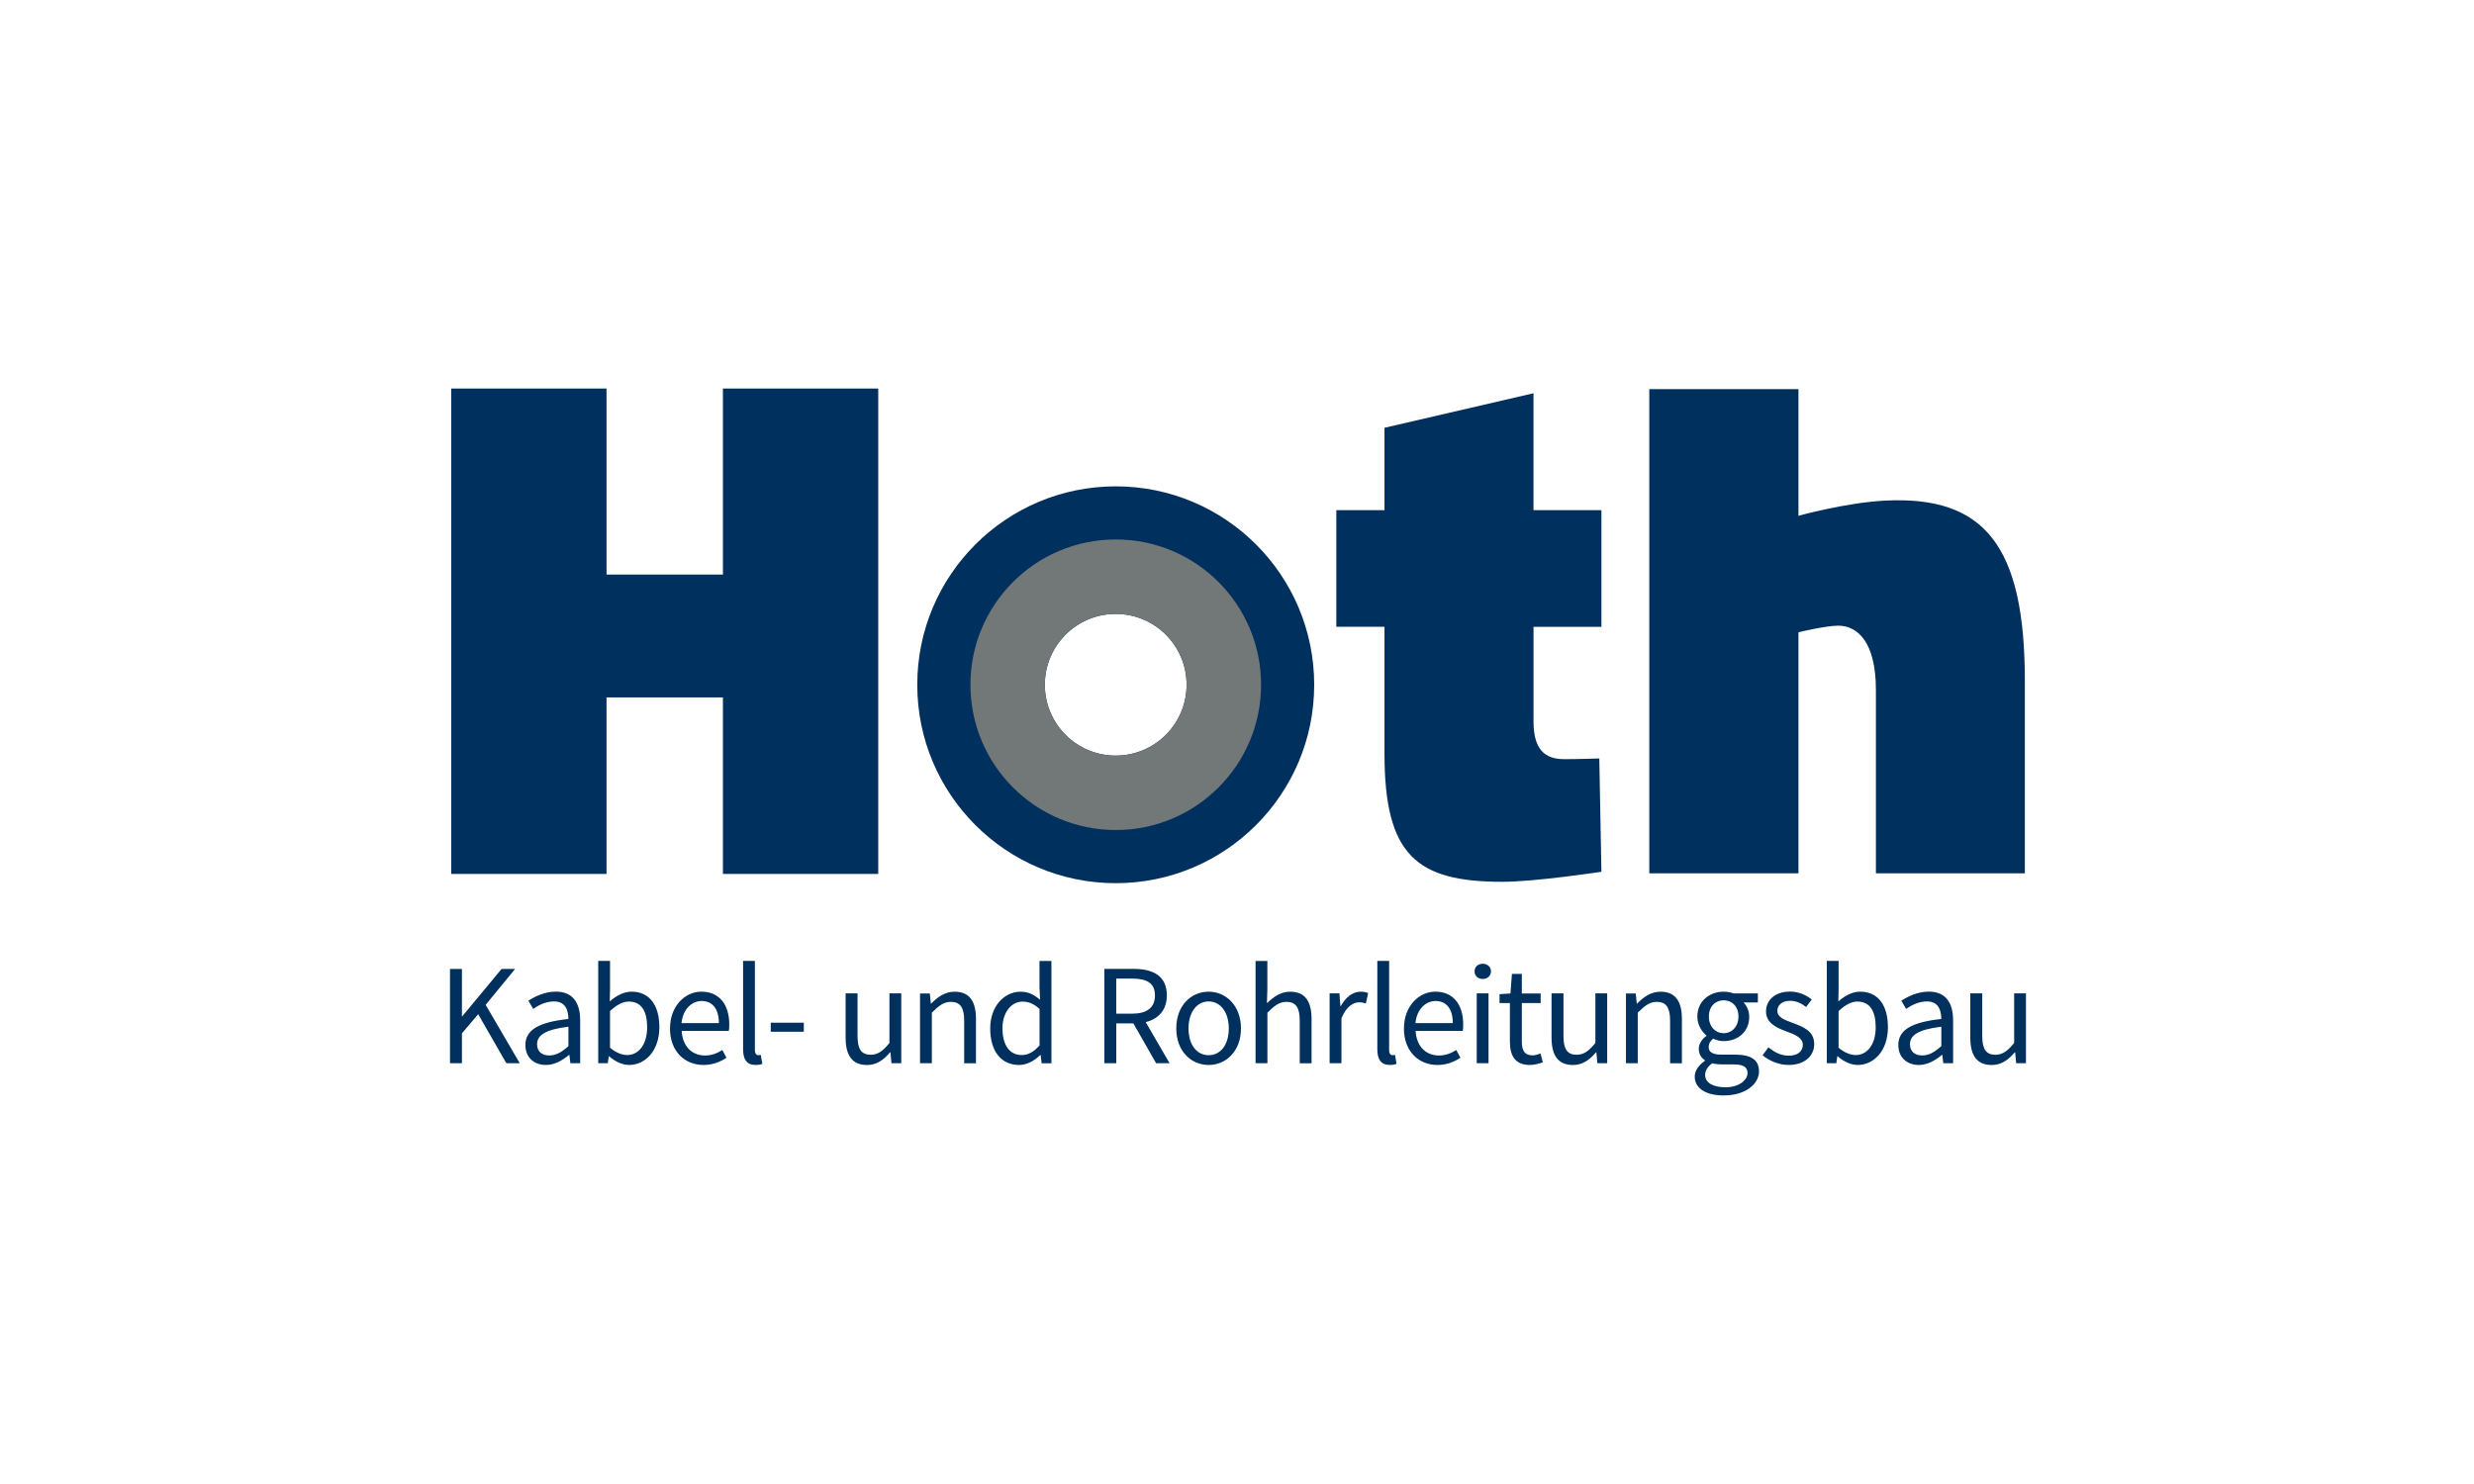 <?xml version="1.0" encoding="UTF-8"?>
<svg xmlns="http://www.w3.org/2000/svg" xmlns:xlink="http://www.w3.org/1999/xlink" id="Ebene_1" data-name="Ebene 1" viewBox="0 0 1000 600">
  <defs>
    <style>
      .cls-1 {
        fill: none;
      }

      .cls-2 {
        fill: #00305d;
      }

      .cls-3 {
        fill: #727777;
      }

      .cls-4 {
        clip-path: url(#clippath);
      }
    </style>
    <clipPath id="clippath">
      <path class="cls-1" d="M422.33,276.86c0-15.82,12.82-28.65,28.65-28.65s28.65,12.82,28.65,28.65-12.82,28.65-28.65,28.65-28.65-12.82-28.65-28.65M370.75,276.86c0,44.3,35.91,80.22,80.22,80.22s80.22-35.91,80.22-80.22-35.91-80.22-80.22-80.22-80.22,35.91-80.22,80.22Z"></path>
    </clipPath>
  </defs>
  <g>
    <path class="cls-2" d="M796.41,419.54c0,7.21,2.68,11.05,8.66,11.05,3.89,0,6.69-2.04,9.3-5.12h.17l.4,4.41h3.96v-28.25h-4.77v20.05c-2.68,3.32-4.72,4.77-7.61,4.77-3.72,0-5.29-2.27-5.29-7.55v-17.27h-4.82v17.91h0ZM772.02,422.2c0-3.6,3.2-5.93,12.67-7.09v7.85c-2.73,2.44-5,3.77-7.73,3.77s-4.94-1.33-4.94-4.53M767.32,422.56c0,5.05,3.55,8.02,8.3,8.02,3.49,0,6.62-1.85,9.35-4.08h.12l.4,3.37h3.96v-17.32c0-7.02-2.91-11.62-9.82-11.62-4.53,0-8.49,1.97-11.1,3.66l1.92,3.32c2.21-1.52,5.12-3.02,8.42-3.02,4.6,0,5.81,3.49,5.81,7.09-12.03,1.33-17.38,4.41-17.38,10.58M743.16,423.6v-14.82c2.68-2.49,5.17-3.84,7.56-3.84,5.34,0,7.45,4.19,7.45,10.41,0,6.97-3.44,11.22-8.09,11.22-1.85,0-4.41-.81-6.92-2.96M738.4,429.88h3.84l.4-2.8h.17c2.49,2.21,5.46,3.49,8.09,3.49,6.45,0,12.2-5.64,12.2-15.28,0-8.73-3.89-14.35-11.22-14.35-3.13,0-6.28,1.68-8.83,3.96l.12-5.12v-11.27h-4.77v41.37ZM712.46,426.68c2.68,2.21,6.5,3.89,10.51,3.89,6.69,0,10.34-3.84,10.34-8.42,0-5.34-4.53-7.02-8.61-8.54-3.2-1.21-6.28-2.21-6.28-4.89,0-2.16,1.63-4.08,5.17-4.08,2.49,0,4.53,1.04,6.45,2.49l2.27-3.02c-2.16-1.75-5.22-3.2-8.78-3.2-6.1,0-9.7,3.49-9.7,8.02,0,4.77,4.41,6.69,8.42,8.14,3.08,1.16,6.45,2.44,6.45,5.34,0,2.44-1.85,4.41-5.58,4.41-3.37,0-5.86-1.4-8.3-3.37l-2.38,3.2v.02ZM696.71,417.74c-3.25,0-5.98-2.61-5.98-6.74s2.68-6.57,5.98-6.57,5.98,2.44,5.98,6.57-2.73,6.74-5.98,6.74M685.02,435.29c0,4.89,4.77,7.61,11.67,7.61,8.78,0,14.3-4.53,14.3-9.77,0-4.72-3.32-6.74-9.87-6.74h-5.46c-3.84,0-5-1.28-5-3.08,0-1.57.81-2.49,1.8-3.37,1.28.64,2.85.99,4.24.99,5.76,0,10.34-3.77,10.34-9.82,0-2.38-.99-4.53-2.32-5.81h5.81v-3.66h-9.82c-1.04-.4-2.44-.69-4.01-.69-5.76,0-10.63,3.89-10.63,10.06,0,3.37,1.8,6.1,3.66,7.61v.24c-1.45.99-3.08,2.85-3.08,5.22,0,2.21,1.11,3.72,2.49,4.58v.24c-2.56,1.75-4.13,4.01-4.13,6.38M689.21,434.65c0-1.63.88-3.32,2.91-4.77,1.21.35,2.56.47,3.66.47h4.89c3.66,0,5.69.88,5.69,3.49,0,2.96-3.54,5.76-8.94,5.76-5.12,0-8.19-1.92-8.19-4.94M657.22,429.88h4.77v-20.45c2.85-2.85,4.82-4.36,7.73-4.36,3.72,0,5.34,2.27,5.34,7.56v17.27h4.77v-17.91c0-7.21-2.68-11.03-8.61-11.03-3.89,0-6.81,2.09-9.47,4.77h-.17l-.4-4.06h-3.96v28.25-.03ZM627.14,419.54c0,7.21,2.68,11.05,8.66,11.05,3.89,0,6.69-2.04,9.3-5.12h.17l.4,4.41h3.96v-28.25h-4.77v20.05c-2.68,3.32-4.72,4.77-7.61,4.77-3.72,0-5.29-2.27-5.29-7.55v-17.27h-4.82v17.91h0ZM610.31,421.16c0,5.58,2.04,9.42,8.07,9.42,1.75,0,3.66-.52,5.24-1.04l-.93-3.6c-.93.35-2.21.76-3.2.76-3.25,0-4.36-1.97-4.36-5.46v-15.68h7.61v-3.89h-7.61v-7.9h-4.01l-.59,7.9-4.41.29v3.6h4.18v15.63l.02-.02ZM596.9,429.88h4.77v-28.25h-4.77v28.25ZM599.34,395.82c1.85,0,3.32-1.28,3.32-3.08s-1.45-3.08-3.32-3.08-3.32,1.21-3.32,3.08,1.45,3.08,3.32,3.08M572.12,413.66c.57-5.69,4.18-8.94,8.14-8.94,4.41,0,6.97,3.2,6.97,8.94h-15.11ZM567.47,415.82c0,9.25,5.98,14.76,13.54,14.76,3.84,0,6.86-1.33,9.3-2.91l-1.68-3.13c-2.09,1.33-4.36,2.21-7.02,2.21-5.41,0-9.06-3.84-9.42-9.94h19.07c.12-.69.17-1.63.17-2.61,0-8.09-4.06-13.26-11.27-13.26-6.45,0-12.67,5.64-12.67,14.87M556.72,424.19c0,4.13,1.45,6.38,5.05,6.38,1.28,0,2.09-.17,2.73-.47l-.64-3.6c-.52.12-.76.12-1.04.12-.69,0-1.33-.57-1.33-2.09v-36.03h-4.77v35.69ZM537.44,429.88h4.77v-18.13c1.92-4.77,4.77-6.5,7.14-6.5,1.16,0,1.8.17,2.73.47l.93-4.18c-.93-.4-1.8-.59-3.02-.59-3.2,0-6.1,2.27-8.02,5.81h-.17l-.4-5.12h-3.96v28.25-.02ZM507.52,429.88h4.77v-20.45c2.85-2.85,4.82-4.36,7.73-4.36,3.72,0,5.34,2.27,5.34,7.56v17.27h4.77v-17.91c0-7.21-2.68-11.03-8.61-11.03-3.89,0-6.74,2.09-9.42,4.65l.17-5.81v-11.27h-4.77v41.37l.02-.02ZM480.4,415.82c0-6.5,3.32-10.93,8.14-10.93s8.14,4.41,8.14,10.93-3.25,10.81-8.14,10.81-8.14-4.36-8.14-10.81M475.46,415.82c0,9.35,6.17,14.76,13.07,14.76s13.07-5.41,13.07-14.76-6.17-14.87-13.07-14.87-13.07,5.41-13.07,14.87M472.75,429.88l-9.65-16.63c5.17-1.28,8.54-4.89,8.54-10.81,0-7.9-5.58-10.7-13.36-10.7h-11.91v38.12h4.82v-16.1h6.92l9.18,16.1h5.46v.02ZM451.19,395.65h6.4c5.93,0,9.25,1.8,9.25,6.81s-3.32,7.38-9.25,7.38h-6.4v-14.18ZM405.19,415.77c0-6.45,3.6-10.81,8.14-10.81,2.32,0,4.48.81,6.86,2.96v14.76c-2.32,2.61-4.6,3.89-7.21,3.89-4.94,0-7.78-4.08-7.78-10.81M400.25,415.82c0,9.42,4.6,14.76,11.67,14.76,3.32,0,6.33-1.85,8.54-4.01h.17l.4,3.32h3.96v-41.37h-4.82v10.87l.24,4.82c-2.49-2.04-4.65-3.25-7.9-3.25-6.45,0-12.26,5.69-12.26,14.87M371.88,429.88h4.77v-20.45c2.85-2.85,4.82-4.36,7.73-4.36,3.72,0,5.34,2.27,5.34,7.56v17.27h4.77v-17.91c0-7.21-2.68-11.03-8.61-11.03-3.89,0-6.81,2.09-9.47,4.77h-.17l-.4-4.06h-3.96v28.25-.03ZM341.8,419.54c0,7.21,2.68,11.05,8.66,11.05,3.89,0,6.69-2.04,9.3-5.12h.17l.4,4.41h3.96v-28.25h-4.77v20.05c-2.68,3.32-4.7,4.77-7.61,4.77-3.72,0-5.29-2.27-5.29-7.55v-17.27h-4.82s0,17.91,0,17.91ZM311.54,417.15h13.36v-3.66h-13.36v3.66ZM300.36,424.19c0,4.13,1.45,6.38,5.05,6.38,1.28,0,2.09-.17,2.73-.47l-.64-3.6c-.52.12-.76.12-1.04.12-.69,0-1.33-.57-1.33-2.09v-36.03h-4.77v35.69ZM275.46,413.66c.59-5.69,4.18-8.94,8.14-8.94,4.41,0,6.97,3.2,6.97,8.94,0,0-15.11,0-15.11,0ZM270.81,415.82c0,9.25,5.98,14.76,13.54,14.76,3.84,0,6.86-1.33,9.3-2.91l-1.68-3.13c-2.09,1.33-4.36,2.21-7.02,2.21-5.41,0-9.06-3.84-9.42-9.94h19.07c.12-.69.17-1.63.17-2.61,0-8.09-4.08-13.26-11.27-13.26-6.45,0-12.67,5.64-12.67,14.87M246.57,423.6v-14.82c2.68-2.49,5.17-3.84,7.56-3.84,5.34,0,7.45,4.19,7.45,10.41,0,6.97-3.44,11.22-8.09,11.22-1.85,0-4.41-.81-6.91-2.96M241.82,429.88h3.84l.4-2.8h.17c2.49,2.21,5.46,3.49,8.07,3.49,6.45,0,12.21-5.64,12.21-15.28,0-8.73-3.89-14.35-11.22-14.35-3.13,0-6.28,1.68-8.83,3.96l.12-5.12v-11.27h-4.77v41.37ZM217.09,422.2c0-3.6,3.2-5.93,12.67-7.09v7.85c-2.73,2.44-5,3.77-7.73,3.77s-4.94-1.33-4.94-4.53M212.38,422.56c0,5.05,3.54,8.02,8.3,8.02,3.49,0,6.62-1.85,9.35-4.08h.12l.4,3.37h3.96v-17.32c0-7.02-2.91-11.62-9.82-11.62-4.53,0-8.49,1.97-11.1,3.66l1.92,3.32c2.21-1.52,5.12-3.02,8.42-3.02,4.6,0,5.81,3.49,5.81,7.09-12.03,1.33-17.37,4.41-17.37,10.58M181.89,429.88h4.82v-12.09l6.57-7.73,11.39,19.81h5.41l-13.78-23.6,11.91-14.52h-5.46l-15.87,19.12h-.17v-19.12h-4.82v38.14Z"></path>
    <path class="cls-2" d="M619.84,253.43h27.46v-47.15h-27.46v-47.28l-60.22,13.96v33.3h-19.47v47.15h19.47v51.36c0,41.19,13.12,51.76,47.69,51.76,13.26,0,39.99-4.06,39.99-4.06l-.86-45.82s-8.36.29-14.12.29c-8.07,0-12.47-4.04-12.47-15.33v-38.2l-.02.02Z"></path>
    <path class="cls-2" d="M726.94,353.1v-97.48s11.15-2.66,16.05-2.66c7.78,0,15.26,6.55,15.26,25.99v74.15h60.2v-77.81c0-54.73-16.37-74.91-56.46-72.89-15.75.79-35.05,6.13-35.05,6.13v-51.21h-60.29v195.77h60.29Z"></path>
    <path class="cls-2" d="M479.62,276.86c0,15.82-12.82,28.65-28.65,28.65s-28.65-12.82-28.65-28.65,12.82-28.65,28.65-28.65,28.65,12.82,28.65,28.65M531.2,276.86c0-44.3-35.91-80.22-80.22-80.22s-80.22,35.91-80.22,80.22,35.91,80.22,80.22,80.22,80.22-35.91,80.22-80.22"></path>
  </g>
  <g class="cls-4">
    <path class="cls-3" d="M450.99,335.59c32.44,0,58.74-26.3,58.74-58.74s-26.3-58.74-58.74-58.74-58.74,26.3-58.74,58.74,26.3,58.74,58.74,58.74"></path>
  </g>
  <polygon class="cls-2" points="354.99 353.34 354.99 157.09 292.21 157.09 292.21 232.31 245.16 232.31 245.16 157.09 182.39 157.09 182.39 353.34 245.16 353.34 245.16 281.97 292.21 281.97 292.21 353.34 354.99 353.34"></polygon>
</svg>
